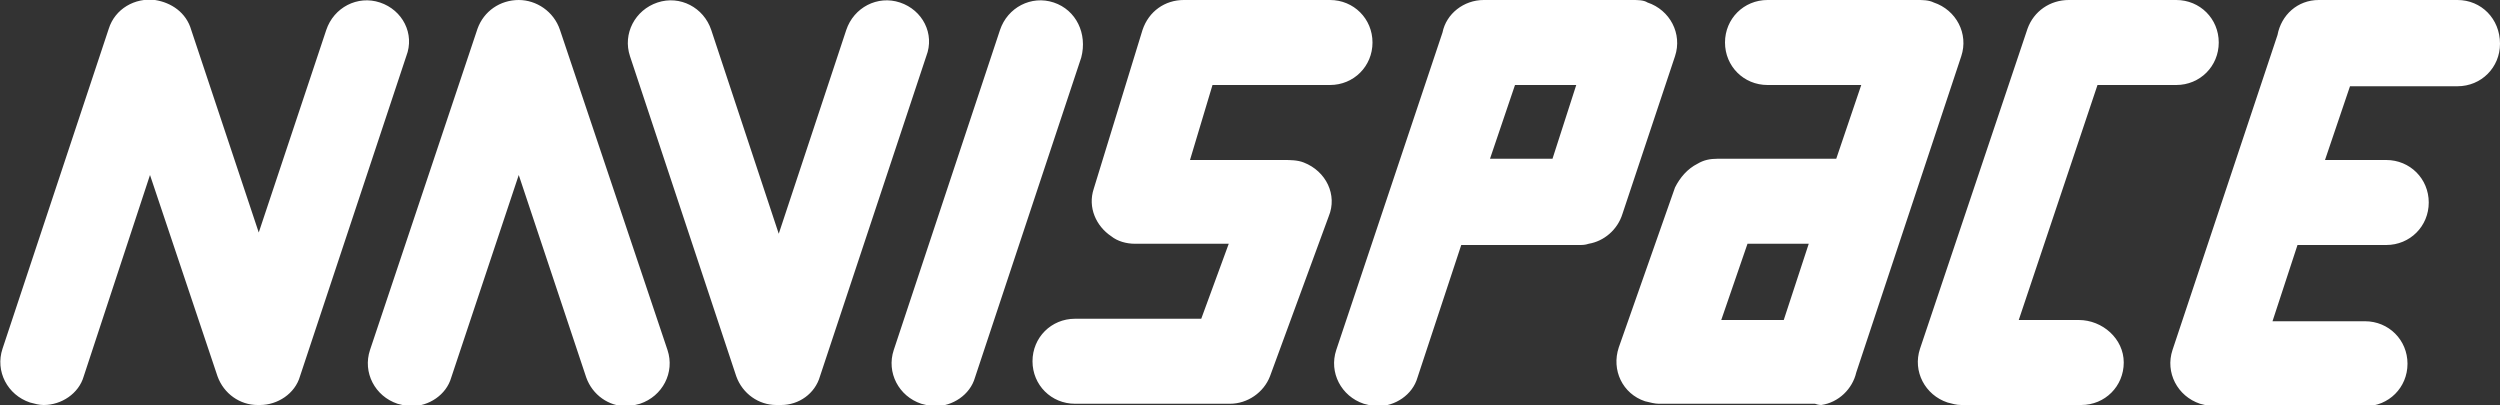 <svg version="1.1" id="Ebene_1" xmlns="http://www.w3.org/2000/svg" x="0" y="0" width="200" height="32.4" viewBox="-197 404.5 200 32.4" xml:space="preserve"><rect x="-197" y="404.5" width="200" height="32.4" fill="#333333" stroke="none"/><style type="text/css">.st0{fill:#fff}</style><path class="st0" d="M-166.6 404.7c-1.8-.6-3.7.4-4.3 2.2l-5.4 16.2-5.4-16.2c-.4-1.4-1.6-2.2-2.9-2.4-1.6-.2-3.2.7-3.7 2.3l-8.5 25.6c-.6 1.8.4 3.7 2.2 4.3.4.1.7.2 1.1.2 1.4 0 2.8-.9 3.2-2.3l5.3-16.1 5.4 16.1c.5 1.4 1.8 2.3 3.2 2.3h.2c1.4 0 2.8-.9 3.2-2.3l8.5-25.6c.7-1.8-.3-3.7-2.1-4.3m14.4 2.2c-.5-1.5-1.9-2.4-3.3-2.4-1.5 0-2.8.9-3.3 2.3l-8.6 25.7c-.6 1.8.4 3.7 2.2 4.3.4.1.7.2 1.1.2 1.4 0 2.8-.9 3.2-2.3l5.4-16.2 5.4 16.2c.5 1.4 1.8 2.3 3.2 2.3.4 0 .7-.1 1.1-.2 1.8-.6 2.8-2.5 2.2-4.3l-8.6-25.6zm27.2-2.2c-1.8-.6-3.7.4-4.3 2.2l-5.4 16.3-5.4-16.3c-.6-1.8-2.5-2.8-4.3-2.2-1.8.6-2.8 2.5-2.2 4.3l8.5 25.6c.5 1.4 1.8 2.3 3.2 2.3h.4c1.4 0 2.7-.9 3.1-2.3l8.5-25.6c.7-1.8-.3-3.7-2.1-4.3m12.3 0c-1.8-.6-3.7.4-4.3 2.2l-8.5 25.6c-.6 1.8.4 3.7 2.2 4.3.4.1.7.2 1.1.2 1.4 0 2.8-.9 3.2-2.3l8.5-25.6c.5-1.9-.4-3.8-2.2-4.4m20 12.8c-.5-.2-1.1-.2-1.6-.2h-7.5l1.8-6h9.4c1.9 0 3.4-1.5 3.4-3.4s-1.5-3.4-3.4-3.4h-11.7c-1.5 0-2.8.9-3.3 2.4l-3.9 12.7c-.5 1.5.2 3 1.4 3.8.5.4 1.2.6 1.9.6h7.5l-2.2 6H-111c-1.9 0-3.4 1.5-3.4 3.4s1.5 3.4 3.4 3.4h12.4c1.4 0 2.7-.9 3.2-2.2l4.7-12.8c.7-1.7-.2-3.6-2-4.3m14.9-.3l2-5.9h4.9l-1.9 5.9h-5zm10.6 4.4L-63 409c.6-1.8-.4-3.7-2.2-4.3-.3-.2-.8-.2-1.2-.2h-11.9c-1.6 0-3 1.1-3.3 2.6l-8.5 25.4c-.6 1.8.4 3.7 2.2 4.3.4.1.7.2 1.1.2 1.4 0 2.8-.9 3.2-2.3l3.5-10.6h9.4c.3 0 .5 0 .8-.1 1.2-.2 2.3-1.1 2.7-2.4m10 2.4h4.9l-2 6.1h-5l2.1-6.1zm5.9 12.9c1.4-.2 2.5-1.3 2.8-2.6l8.4-25.3c.6-1.8-.4-3.7-2.2-4.3-.4-.2-.9-.2-1.3-.2h-12c-1.9 0-3.4 1.5-3.4 3.4s1.5 3.4 3.4 3.4h7.5l-2 5.9h-9.5c-.6 0-1.1.1-1.6.4-.8.4-1.4 1.1-1.8 1.9l-4.5 12.8c-.6 1.8.3 3.7 2.1 4.3.4.1.8.2 1.1.2H-51.8c.3.1.4.1.5.1m50.9-32.4h-11.1c-1.7 0-3 1.2-3.3 2.8l-8.4 25.2c-.6 1.8.4 3.7 2.2 4.3.4.1.7.2 1.1.2h12.1c1.9 0 3.4-1.5 3.4-3.4s-1.5-3.4-3.4-3.4h-7.4l2-6.1h7.1c1.9 0 3.4-1.5 3.4-3.4s-1.5-3.4-3.4-3.4H-11l2-5.9h8.6c1.9 0 3.4-1.5 3.4-3.4 0-2-1.5-3.5-3.4-3.5m-30.3 25.6h-4.8l6.3-18.8h6.3c1.9 0 3.4-1.5 3.4-3.4s-1.5-3.4-3.4-3.4h-8.6c-1.5 0-2.8.9-3.3 2.3l-8.6 25.6c-.6 1.8.4 3.7 2.2 4.3.4.1.7.2 1.1.2h9.6c1.9 0 3.4-1.5 3.4-3.4s-1.7-3.4-3.6-3.4"/></svg>
